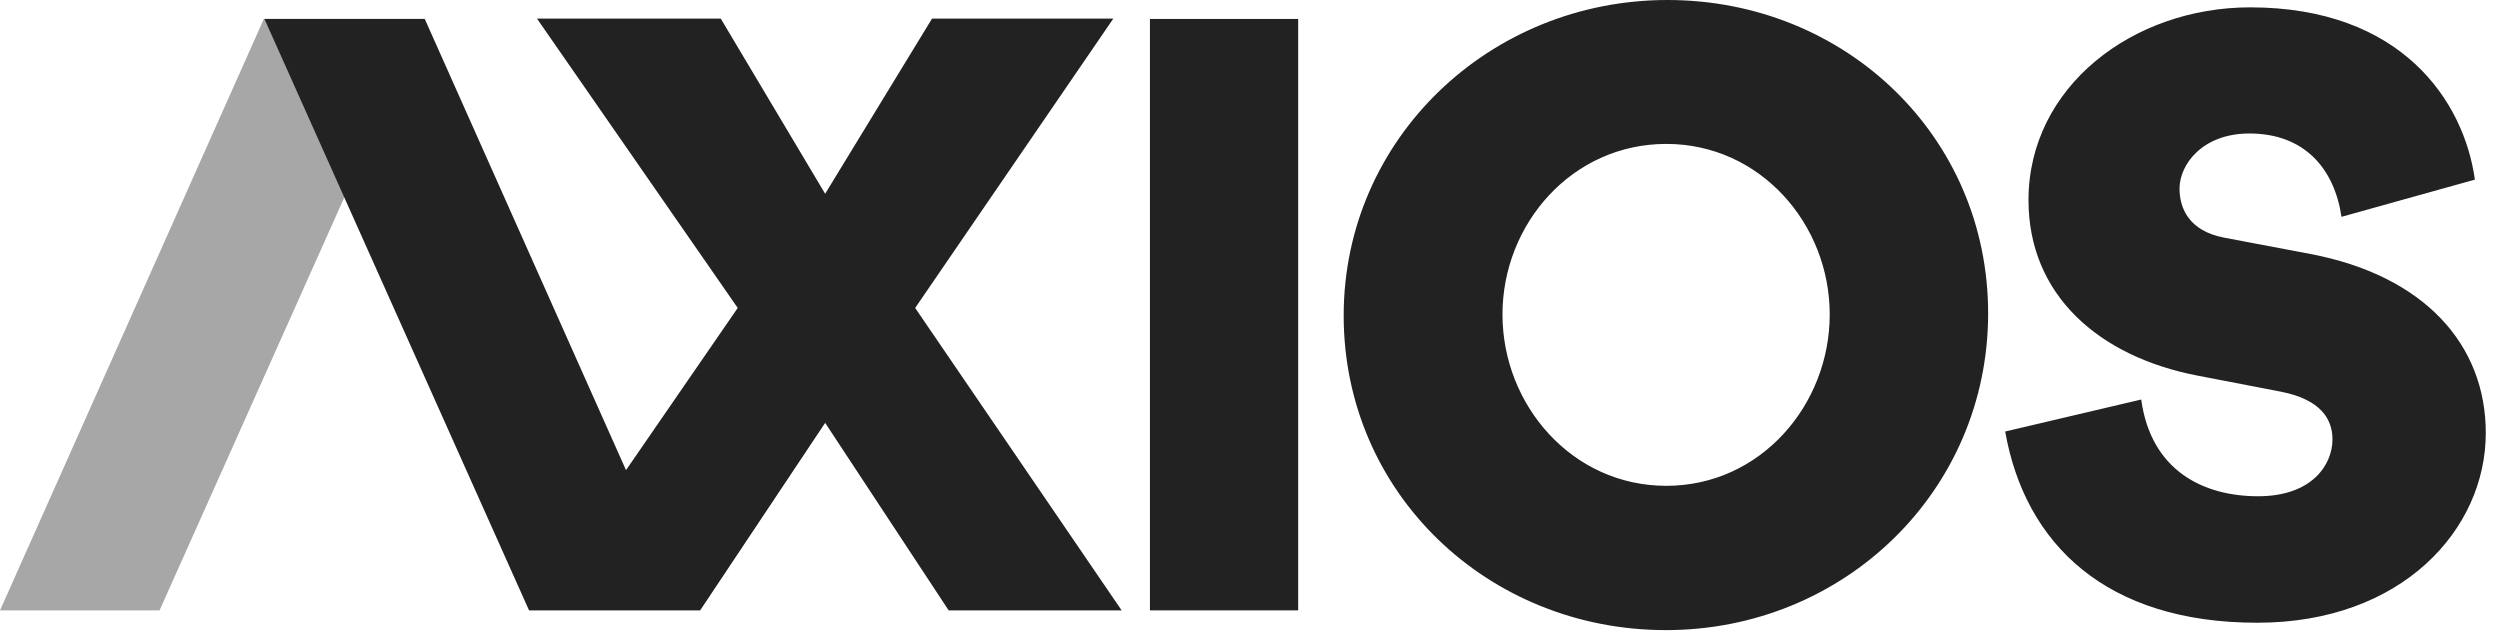 <svg width="134" height="34" viewBox="0 0 134 34" fill="none" xmlns="http://www.w3.org/2000/svg">
<g clip-path="url(#clip0_1855_6907)">
<path fill-rule="evenodd" clip-rule="evenodd" d="M61.636 32.716H69.582V1.016H61.636V32.716Z" fill="#222222"/>
<path fill-rule="evenodd" clip-rule="evenodd" d="M89.313 26.04C94.363 26.04 98.073 21.713 98.073 16.856C98.073 11.999 94.342 7.714 89.313 7.714C84.264 7.714 80.533 11.999 80.533 16.856C80.533 21.713 84.264 26.04 89.313 26.04ZM89.375 -0C98.897 -0 106.564 7.306 106.564 16.795C106.564 26.325 98.835 33.774 89.293 33.774C79.75 33.774 72.021 26.427 72.021 16.918C72.021 7.428 79.853 -0 89.375 -0ZM107.478 23.129L114.769 21.414C115.293 25.223 118.092 26.599 121.033 26.599C123.953 26.599 125.021 24.884 125.021 23.548C125.021 22.471 124.396 21.414 122.261 20.995L117.81 20.137C112.493 19.12 108.727 15.81 108.727 10.725C108.727 4.662 114.306 0.394 120.61 0.394C128.727 0.394 132.07 5.42 132.654 9.628L125.504 11.622C125.121 9.03 123.51 7.155 120.57 7.155C118.032 7.155 116.823 8.83 116.823 10.106C116.823 11.163 117.327 12.38 119.22 12.739L123.853 13.616C129.915 14.773 133.238 18.442 133.238 23.209C133.238 28.394 128.727 33.379 120.993 33.379C112.896 33.379 108.546 29.171 107.478 23.129Z" fill="#222222"/>
<path fill-rule="evenodd" clip-rule="evenodd" d="M8.552 32.716H0L14.141 1.016H22.734L8.552 32.716Z" fill="#A7A7A7"/>
<path fill-rule="evenodd" clip-rule="evenodd" d="M38.632 0.996H28.782L39.542 16.506L33.554 25.199L22.767 1.015H14.174L28.357 32.716H37.528L44.228 22.666L50.848 32.716H60.12L49.053 16.506L59.675 0.996H49.957L44.228 10.386L38.632 0.996Z" fill="#222222"/>
</g>
<defs>
<clipPath id="clip0_1855_6907">
<rect width="133.238" height="33.774" fill="white"/>
</clipPath>
</defs>
</svg>
